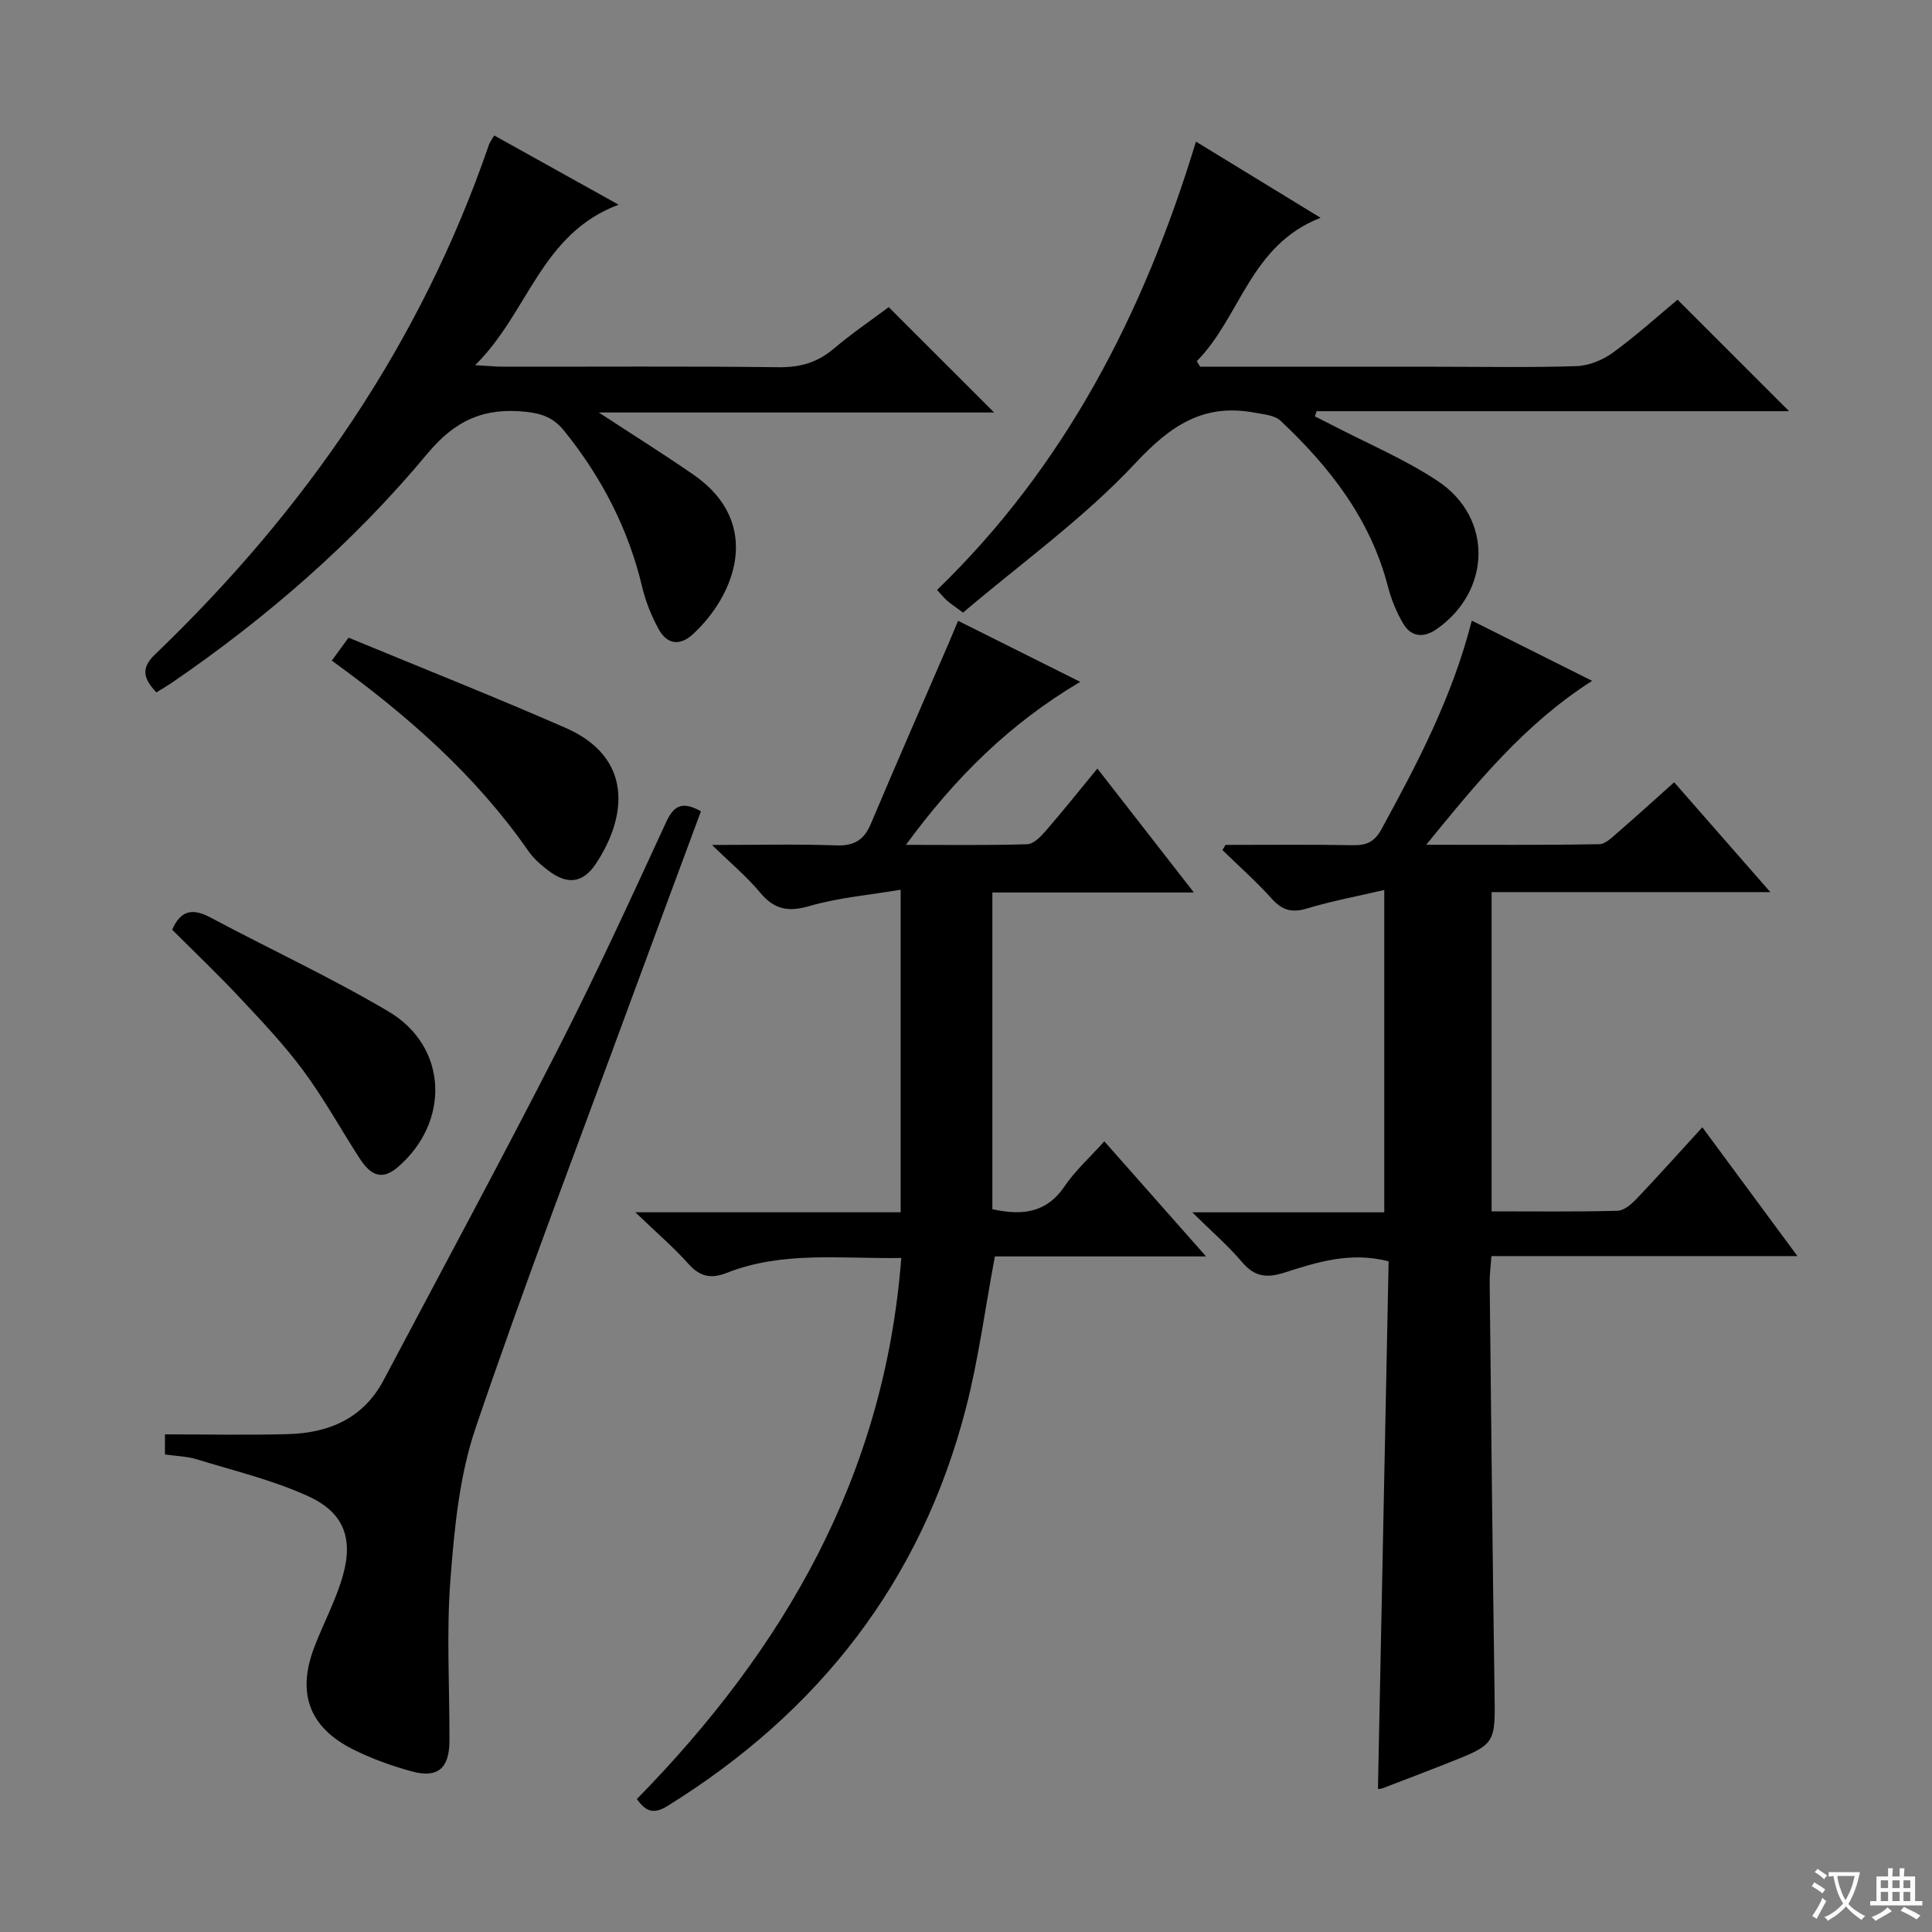 <svg enable-background="new 0 0 400 400" viewBox="0 0 400 400" xmlns="http://www.w3.org/2000/svg"><rect x="0" y="0" width="400" height="400" fill="#808080" stroke="none"/><path d="m377.9 391.2c-.2.3-.4.5-.6.8-.7-.6-1.4-1-2.2-1.5.2-.3.4-.5.5-.8.6.4 1.4.8 2.3 1.5zm-1.8 6.1c-.2-.2-.5-.4-.9-.6.4-.6.8-1.2 1.2-1.9s.7-1.3.9-1.9c.3.3.5.5.8.7-.7 1.3-1.4 2.6-2 3.7zm2.2-9c-.3.3-.5.5-.6.8-.6-.6-1.3-1.1-2-1.5.3-.3.5-.5.6-.7.6.5 1.3.9 2 1.4zm.3.2v-.9h2 4.5c-.3 1.3-.6 2.5-1 3.6s-.9 2.1-1.4 3c.4.5 1 1 1.6 1.4s1.2.8 1.9 1.1c-.3.2-.5.4-.8.8-.4-.3-1-.7-1.6-1.2s-1.2-1.1-1.6-1.6c-.5.6-1.1 1.1-1.7 1.6s-1.4.9-2.1 1.4c-.1-.3-.3-.5-.7-.8.6-.2 1.2-.5 1.9-1s1.4-1.1 2-1.8c-.5-.8-.9-1.6-1.2-2.5s-.6-2-.8-3.2c-.4.1-.7.1-1 .1zm2.5 2.7c.3 1 .7 1.7 1 2.2.3-.5.6-1.1 1-2s.6-1.9.9-3h-3.2-.4c.1.9.3 1.8.7 2.8z" fill="#fafbfa"/><path d="m396.5 388.5v1.5 3.6h1.5v.9c-.4 0-1 0-1.7 0h-7.9c-.5 0-.9 0-1.2 0v-.9h1.3v-3.5c0-.7 0-1.2 0-1.6h2.4c0-.8 0-1.4 0-1.7h1c0 .3-.1.8-.1 1.7h1.5c0-.8 0-1.4 0-1.7h1c0 .3-.1.9-.1 1.7zm-8.2 9.2c-.2-.3-.5-.5-.8-.8.8-.3 1.4-.6 1.9-.9s1-.7 1.4-1.1c.3.3.6.5.9.8-1.6 1-2.8 1.6-3.4 2zm2.6-6.8v-1.6h-1.5v1.6zm0 2.7v-1.9h-1.5v1.9zm2.4-2.7v-1.6h-1.5v1.6zm0 2.7v-1.9h-1.5v1.9zm.2 2 .7-.8c.4.2.9.5 1.6.8s1.3.7 1.8 1c-.3.3-.5.5-.8.8-.4-.3-1.5-1-3.3-1.8zm2-4.7v-1.6h-1.4v1.6zm0 2.7v-1.9h-1.4v1.9z" fill="#fafbfa"/><g fill="#010000"><path d="m253.73 174.93c8.81 0 17.63-.1 26.44.06 2.82.05 4.45-.74 5.87-3.35 7.41-13.58 14.61-27.23 18.68-43.15 8.35 4.18 16.39 8.21 24.91 12.47-13.96 8.93-23.75 20.95-34.35 33.94 12.71 0 24.27.09 35.83-.12 1.36-.02 2.8-1.55 4.02-2.6 3.78-3.26 7.46-6.62 11.49-10.22 6.44 7.36 12.86 14.68 19.91 22.74-19.63 0-38.46 0-57.71 0v66.1c8.86 0 17.48.11 26.09-.12 1.36-.04 2.91-1.42 3.98-2.54 4.46-4.69 8.78-9.52 13.56-14.75 6.53 8.85 12.79 17.33 19.69 26.67-21.5 0-42.15 0-63.35 0-.16 2.21-.39 3.79-.37 5.37.31 28.3.59 56.6 1.01 84.9.16 10.75.31 10.76-9.71 14.71-4.48 1.77-8.97 3.48-13.47 5.2-.43.16-.92.14-.96.14.74-36.43 1.47-72.83 2.21-109.24-8.06-2.05-14.91.22-21.65 2.36-3.65 1.16-6.14.82-8.69-2.19-2.86-3.38-6.26-6.3-10.31-10.31h39.75c0-22.19 0-43.89 0-66.74-5.57 1.3-10.87 2.28-16 3.83-3.13.95-5.14.38-7.3-2.03-3.19-3.55-6.79-6.73-10.21-10.06.22-.35.43-.71.64-1.07z"/><path d="m186.6 260.45c-12.59.2-24.6-1.47-36.11 3.08-3.16 1.25-5.52.87-7.9-1.8-3.07-3.44-6.61-6.47-11.05-10.74h54.93c0-22.17 0-43.73 0-66.78-6.49 1.1-12.87 1.62-18.9 3.38-4.47 1.3-7.34.67-10.25-2.85-2.61-3.16-5.82-5.82-9.9-9.8 9.57 0 17.63-.2 25.67.09 3.73.14 5.79-1.09 7.22-4.49 5.29-12.55 10.77-25.02 16.17-37.52.58-1.35 1.14-2.71 1.88-4.49 8.37 4.18 16.45 8.23 25.29 12.64-14.62 8.65-25.89 19.83-36.09 33.75 8.99 0 17.06.12 25.11-.13 1.3-.04 2.78-1.55 3.79-2.71 3.57-4.11 6.96-8.37 10.74-12.96 6.72 8.63 13.11 16.84 19.98 25.66-14.23 0-27.78 0-41.72 0v65.58c6.02 1.3 11.12.89 14.94-4.74 2.21-3.26 5.24-5.98 8.24-9.32 6.91 7.82 13.6 15.38 21.06 23.83-15.28 0-29.59 0-43.72 0-2.05 10.93-3.39 21.3-5.98 31.35-9.25 35.91-30.47 63.01-61.85 82.46-2.85 1.76-4.49 1.09-6.29-1.47 30.43-31.06 51.27-66.81 54.74-112.02z"/><path d="m32.38 143.35c-2.83-2.97-3.17-5.1-.24-7.9 31.09-29.83 54.98-64.4 69.06-105.4.21-.61.63-1.15 1.11-2.01 8.29 4.61 16.48 9.17 25.77 14.34-16.15 6.03-18.69 22.41-29.71 33.22 2.77.16 4.33.32 5.9.32 18.99.02 37.98-.12 56.97.11 4.44.05 8-.98 11.37-3.83 3.79-3.21 7.93-6.02 11.39-8.61 7.33 7.33 14.43 14.43 21.82 21.81-26.88 0-53.86 0-81.85 0 7.21 4.72 13.49 8.65 19.58 12.86 14.62 10.1 8.54 25.16-.15 33.1-2.71 2.47-5.34 1.98-7.01-1.06-1.5-2.73-2.71-5.73-3.43-8.76-2.86-12.05-8.38-22.69-16.12-32.3-2.17-2.69-4.49-3.61-7.95-3.98-8.63-.92-14.61 1.7-20.42 8.68-15.27 18.36-33.26 33.98-53 47.49-.96.64-1.95 1.21-3.09 1.92z"/><path d="m248.48 75.93h48.9c9.67 0 19.34.19 28.99-.13 2.56-.08 5.42-1.23 7.51-2.75 4.82-3.5 9.26-7.53 13.44-11 7.81 7.81 15.38 15.38 23.09 23.08-32.43 0-65.12 0-97.82 0-.12.36-.24.72-.36 1.08 1.16.58 2.32 1.15 3.47 1.75 7.36 3.83 15.11 7.08 21.98 11.64 11.48 7.63 11.07 22.81-.28 30.68-2.63 1.82-5.22 1.64-6.86-1.14-1.42-2.39-2.51-5.07-3.2-7.76-3.61-13.91-12.02-24.69-22.22-34.27-1.24-1.17-3.55-1.33-5.42-1.68-10.52-1.95-17.33 2.65-24.6 10.43-10.7 11.46-23.71 20.76-35.71 30.97-1.74-1.28-2.54-1.81-3.26-2.43-.62-.54-1.14-1.2-2.12-2.26 26.48-25.62 42.79-57.23 53.6-92.82 8.68 5.3 16.77 10.25 25.8 15.77-14.63 5.69-16.56 20.53-25.63 29.69.23.39.47.77.7 1.15z"/><path d="m145.12 167.97c-4.87 13.16-9.73 26.19-14.53 39.25-10.82 29.47-22.07 58.79-32.15 88.51-3.35 9.89-4.37 20.75-5.18 31.26-.86 11.1-.16 22.32-.21 33.48-.02 5.65-2.44 7.74-7.79 6.28-4.14-1.13-8.25-2.61-12.09-4.52-9.14-4.55-11.75-11.63-8.11-21.17 1.89-4.95 4.45-9.68 5.9-14.74 2.23-7.79.24-13.18-7.14-16.54-7.31-3.34-15.29-5.25-23.02-7.63-2.03-.63-4.25-.67-6.65-1.02 0-1.71 0-3.27 0-4.16 8.67 0 17.07.18 25.47-.05 8.48-.23 15.61-3.25 19.81-11.19 12.11-22.9 24.44-45.7 36.22-68.78 7.86-15.39 15.06-31.12 22.3-46.81 1.7-3.7 3.64-4.13 7.17-2.17z"/><path d="m35.65 192.49c1.72-4 4.2-4.52 7.89-2.55 12.28 6.55 24.97 12.42 36.93 19.5 12.27 7.27 12.79 22.88 1.85 32.24-3.71 3.18-6.03 1.01-8.02-2.09-3.85-5.99-7.31-12.26-11.53-17.96-3.94-5.32-8.54-10.18-13.08-15.02-4.54-4.85-9.35-9.43-14.04-14.12z"/><path d="m68.69 136.77c1.13-1.54 1.99-2.71 3.48-4.75 14.97 6.2 30.05 12.17 44.91 18.67 13.99 6.12 12.8 18.31 6.31 28.11-2.64 3.99-5.83 4.46-9.72 1.55-1.58-1.18-3.15-2.55-4.27-4.15-10.88-15.63-24.91-28-40.71-39.43z"/></g></svg>